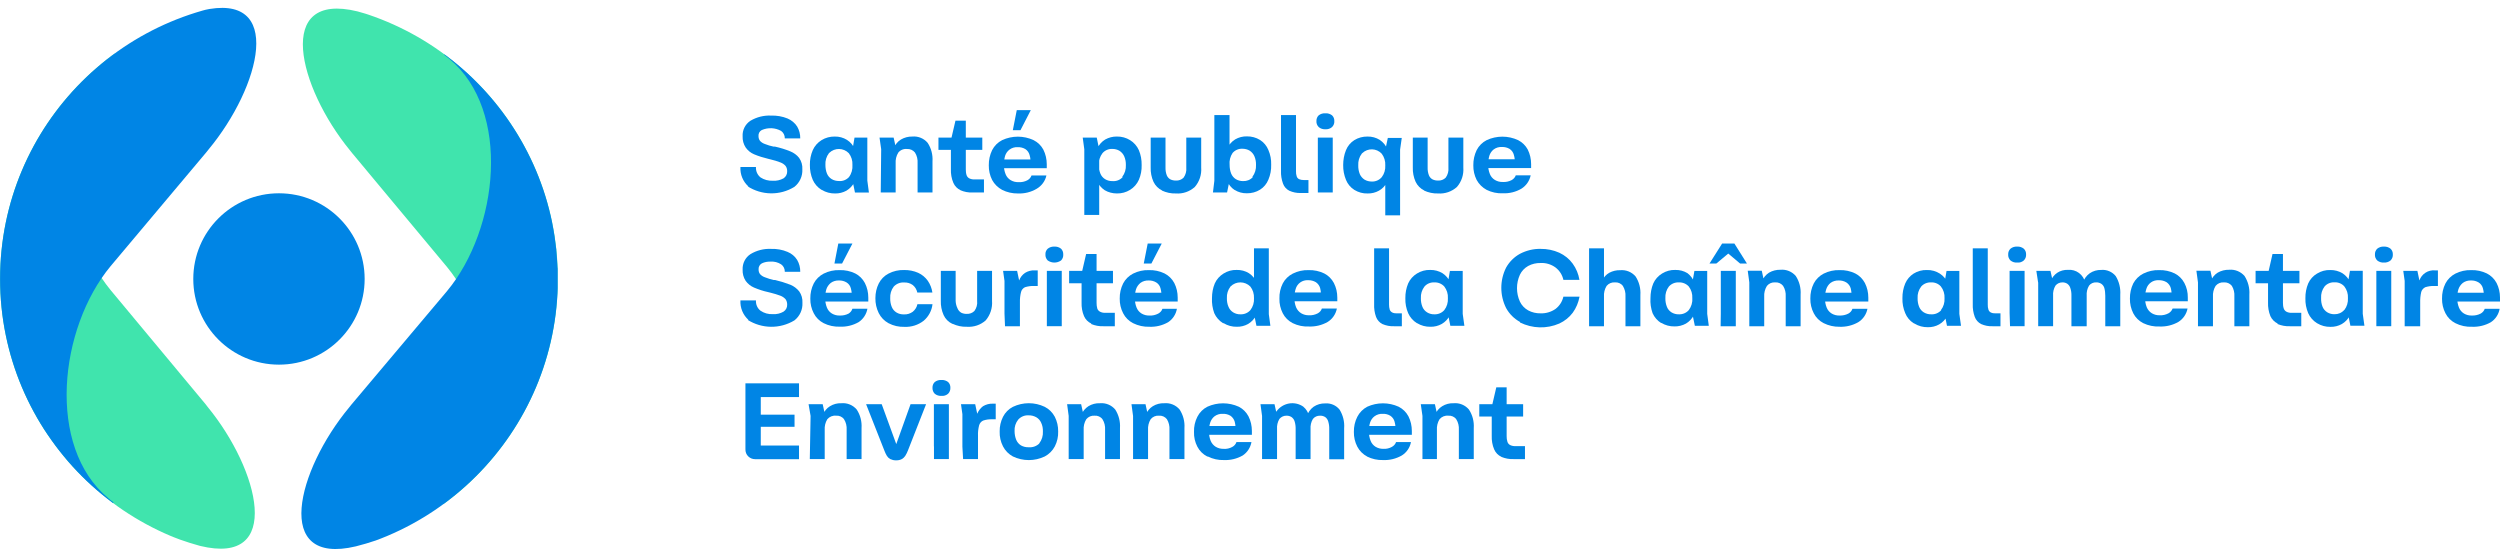 <?xml version="1.0" encoding="UTF-8"?><svg id="a" xmlns="http://www.w3.org/2000/svg" xmlns:xlink="http://www.w3.org/1999/xlink" viewBox="0 0 285.07 63.6"><defs><clipPath id="c"><circle cx="31.81" cy="31.8" r="31.8" style="fill:none;"/></clipPath></defs><g id="b"><g style="clip-path:url(#c);"><g><circle cx="31.81" cy="31.81" r="9.77" style="fill:#0085e5;"/><path d="m63.58,33.2h0v-4.18c-.05-.64-.13-1.29-.23-1.93v-.18l-.15-.84s0-.09,0-.13c-.06-.32-.12-.64-.19-1h0c-.07-.31-.14-.61-.22-.92,0-.1,0-.21-.08-.32s-.13-.46-.19-.68v-.15c-.09-.31-.19-.62-.29-.93v-.11c-.09-.26-.18-.53-.28-.79-.02-.08-.05-.16-.08-.24-.09-.24-.19-.49-.29-.74l-.06-.16c-.12-.3-.24-.59-.37-.89l-.08-.18c-.11-.23-.21-.47-.33-.7,0-.08-.07-.17-.11-.25l-.57-.68-.07-.14-.46-.86-.13-.22-.38-.64-.14-.24-.48-.74v-.09l-.56-.81c0-.07-.1-.15-.16-.22l-.44-.6-.17-.23-.62-.78c-3.97-5.05-9.47-8.67-15.68-10.33-9.51-2.33-6.77,8.64-.85,15.86.08.09.15.2.23.29l10.83,13h0c5.83,7.12,7.23,20.63.11,26.47-.2.16-.4.32-.61.47l.08.1c.48-.35,1-.71,1.42-1.09,4.8-3.91,8.35-9.13,10.22-15.03.03-.12.07-.23.13-.34.34-.58.53-1.24.55-1.92,0-.27.04-.54.11-.81.21-.99.36-1.99.47-3v-.1c.08-.67.13-1.33.16-2h-.04Z" style="fill:#40e4ad;"/><path d="m.01,30.3v1.07H.01v2.13c0,.27,0,.53.05.8v.19c.05.65.13,1.3.23,1.94v.18l.15.84s0,.09,0,.13c.06.32.12.64.19,1h0c.07.3.14.61.22.91,0,.11.06.22.08.33s.13.45.19.68v.15c.09.31.19.62.29.92v.12c.09.26.18.53.28.79.02.08.05.16.08.23.09.25.19.5.29.75l.06.16c.12.3.24.59.37.89,0,.06,0,.12.08.17l.33.71c0,.08.07.16.11.25s.25.48.37.73l.07.13c.15.29.31.57.46.85l.13.21c.12.22.25.43.38.65l.14.24.64.75.05.09.56.81.16.22.44.6.17.23.62.78c3.96,5.03,9.44,8.65,15.62,10.32,9.51,2.32,6.77-8.64.85-15.86l-.23-.3-10.82-13h0c-5.84-7.12-7.24-20.63-.12-26.47l.61-.48-.08-.09c-.48.35-.95.71-1.42,1.09C6.82,11.05,3.29,16.29,1.45,22.2c-.04.12-.08.23-.14.34-.34.58-.53,1.24-.55,1.92,0,.27-.04.54-.11.81-.2.97-.35,1.95-.45,2.93v.1c-.08.66-.13,1.33-.16,2H.01Z" style="fill:#40e4ad;"/><path d="m0,33.04v-1.07h0v-2.13c0-.27,0-.54.06-.81v-.19c.06-.64.14-1.29.24-1.93v-.18c0-.28.09-.56.14-.84v-.13c.06-.32.12-.64.2-1h0c.07-.3.14-.61.22-.91,0-.11.06-.22.08-.32s.13-.46.2-.69c0-.05,0-.09,0-.14.09-.31.19-.62.29-.93,0-.04,0-.07,0-.11.09-.27.18-.53.28-.79.02-.08.05-.16.08-.24.09-.24.19-.49.29-.74l.06-.16.38-.89c.03-.05.06-.11.08-.17l.33-.71.12-.24.37-.73s0-.09.08-.14c.15-.28.3-.56.46-.84l.13-.21c.12-.22.25-.43.38-.64l.15-.25.68-.71s0-.06,0-.09c.19-.27.37-.54.56-.8l.17-.23c.14-.2.29-.39.44-.59l.18-.23.62-.78C11.27,6.44,16.8,2.83,23.02,1.2c9.52-2.26,6.71,8.69.74,15.87-.08.09-.15.19-.23.29l-10.91,12.98h0c-5.88,7.08-7.36,20.58-.28,26.46.2.17.4.33.61.48l-.08.1c-.48-.35-1-.72-1.41-1.1-4.76-3.94-8.26-9.18-10.08-15.08-.03-.12-.07-.23-.13-.34-.34-.59-.52-1.25-.53-1.92-.01-.27-.05-.54-.11-.81-.2-1-.35-2-.46-3v-.09c-.06-.67-.11-1.33-.14-2h-.01Z" style="fill:#0085e5;"/><path d="m63.59,30.51v1.07h0v2.13c0,.27,0,.54-.06.8v.2c-.06.64-.14,1.29-.24,1.93v.18c0,.28-.09.56-.14.84v.13c-.06.32-.12.64-.2,1h0c-.07.3-.14.61-.22.91,0,.11-.06.21-.08.32s-.13.46-.2.69c0,.05,0,.09,0,.14-.09.31-.19.62-.29.93,0,.04,0,.07,0,.11l-.27.79-.09.23c-.09.25-.19.5-.29.75l-.06.16c-.13.29-.25.59-.38.88-.03.06-.06.12-.08.18l-.33.7-.12.25-.37.73-.08.13c-.15.29-.3.57-.46.85l-.13.21-.38.64-.15.24-.48.74v.09l-.56.8-.17.22-.44.6-.18.23-.62.78c-4.06,5.05-9.66,8.63-15.94,10.21-9.53,2.27-6.72-8.68-.75-15.86.08-.09.15-.2.23-.29l10.91-12.95h0c5.88-7.08,7.36-20.58.28-26.47l-.61-.48.08-.09c.48.35,1,.72,1.41,1.1,4.76,3.95,8.26,9.21,10.07,15.12.03.12.07.23.13.34.34.58.52,1.25.53,1.92.01.27.05.54.11.81.2,1,.35,2,.46,3v.09c.06.67.11,1.33.14,2l.02-.03Z" style="fill:#0085e5;"/></g></g></g><g id="d"><path d="m85.35,21.27c-.63-.56-.97-1.38-.92-2.23h1.77c-.03.46.16.9.52,1.19.41.27.9.4,1.4.38.42.03.85-.07,1.22-.27.28-.18.44-.5.42-.83,0-.22-.06-.43-.19-.6-.16-.18-.36-.31-.58-.39-.36-.14-.73-.25-1.11-.34l-.28-.07c-.55-.13-1.1-.3-1.62-.52-.38-.16-.71-.43-.95-.77-.25-.38-.37-.83-.35-1.28-.04-.71.3-1.38.89-1.77.71-.42,1.53-.63,2.36-.59.64-.02,1.28.09,1.87.33.45.19.84.51,1.1.92.24.41.36.88.35,1.35h-1.76c.01-.34-.15-.66-.42-.85-.68-.38-1.5-.41-2.21-.1-.25.13-.39.4-.37.68,0,.2.05.4.18.56.15.16.34.28.55.35.32.13.66.23,1,.3h.16c.59.13,1.18.31,1.74.54.39.16.74.41,1,.74.27.38.4.84.37,1.31.04.77-.3,1.52-.91,2-1.64,1.01-3.72.98-5.34-.07l.11.03Z" style="fill:#0085e5;"/><path d="m93.68,21.65c-.44-.27-.79-.67-1-1.14-.23-.54-.34-1.12-.33-1.71-.01-.58.1-1.15.33-1.68.21-.47.56-.87,1-1.14.45-.28.98-.42,1.51-.41.49-.01.97.12,1.39.38.41.26.72.64.9,1.09.23.56.34,1.16.32,1.76.01.16.01.33,0,.49-.02.53-.15,1.04-.39,1.51-.2.39-.51.71-.89.94-.4.22-.85.33-1.3.32-.53.01-1.06-.13-1.51-.41h-.03Zm3.12-1.45c.3-.4.44-.9.4-1.4.03-.48-.12-.95-.41-1.33-.61-.63-1.61-.64-2.23-.04-.01.01-.02.02-.04.04-.29.38-.43.85-.4,1.33,0,.34.05.68.18,1,.11.26.29.47.53.62.25.15.53.22.82.22.43.04.85-.12,1.15-.44Zm.41.39v-3.55l.23-1.35h1.46v4.9l.18,1.36h-1.59l-.28-1.36Z" style="fill:#0085e5;"/><path d="m100.48,17.02l-.19-1.33h1.61l.31,1.42-.3-.2c.16-.41.44-.77.82-1,.39-.23.84-.35,1.3-.34.67-.06,1.32.21,1.75.72.41.62.6,1.37.55,2.11v3.55h-1.7v-3.35c.03-.42-.07-.85-.3-1.21-.22-.27-.55-.42-.9-.4-.38-.04-.76.11-1,.41-.23.37-.33.81-.3,1.24v3.31h-1.7l.05-4.93Z" style="fill:#0085e5;"/><path d="m107.01,15.69h5v1.4h-5v-1.4Zm2.52,6c-.37-.17-.66-.47-.82-.84-.21-.49-.3-1.03-.28-1.56v-3.3l.52-2.23h1.18v5.57c0,.22.02.44.09.65.05.15.16.28.31.36.19.09.39.13.6.12h1.07v1.49h-1.31c-.47.02-.94-.07-1.38-.26h.02Z" style="fill:#0085e5;"/><path d="m114.27,21.65c-.48-.26-.88-.65-1.14-1.13-.26-.52-.39-1.09-.38-1.67-.01-.6.12-1.19.38-1.73.25-.49.65-.89,1.14-1.14,1.14-.53,2.45-.53,3.59,0,.47.24.86.61,1.11,1.08.26.52.39,1.09.39,1.67v.3s0,.1,0,.15h-5.78v-1h4.49l-.58.61c.05-.38.02-.76-.09-1.12-.07-.27-.24-.51-.48-.67-.27-.16-.57-.23-.88-.22-.33-.02-.66.08-.93.28-.24.18-.41.43-.5.71-.09.32-.14.66-.14,1-.01.38.06.75.2,1.1.11.28.31.51.57.67.27.16.58.24.9.23.35.02.69-.05,1-.21.22-.12.4-.31.48-.55h1.7c-.14.64-.55,1.19-1.12,1.52-.64.38-1.38.56-2.13.53-.62.01-1.24-.13-1.8-.41Zm1.67-9.09h1.6l-1.18,2.29h-.87l.45-2.29Z" style="fill:#0085e5;"/><path d="m123.64,17.02l-.18-1.33h1.6l.28,1.37v7.45h-1.7v-7.49Zm2.33,4.67c-.41-.27-.72-.65-.9-1.1-.22-.56-.32-1.17-.31-1.77v-.28c.01-.56.14-1.12.37-1.63.19-.41.5-.76.89-1,.41-.23.87-.35,1.34-.34.53-.01,1.05.13,1.5.41.44.27.79.67,1,1.14.23.54.33,1.12.32,1.7.02.58-.09,1.16-.32,1.69-.21.47-.56.87-1,1.14-.45.28-.97.42-1.5.41-.49,0-.97-.12-1.39-.37Zm2-1.53c.29-.38.44-.86.41-1.34.01-.34-.05-.68-.19-1-.11-.25-.3-.47-.53-.62-.25-.15-.53-.22-.82-.22-.43-.02-.85.16-1.13.49-.29.38-.44.86-.41,1.34-.01.34.05.68.18,1,.11.26.29.47.53.62.25.15.54.23.83.22.44.04.87-.12,1.17-.45l-.04-.04Z" style="fill:#0085e5;"/><path d="m132.53,21.73c-.44-.21-.79-.56-1-1-.23-.51-.34-1.08-.32-1.64v-3.4h1.69v3.42c-.01.3.04.61.15.89.08.19.22.35.4.45.2.1.41.14.63.14.33.02.65-.1.88-.33.24-.33.35-.74.31-1.15v-3.42h1.7v3.42c.06.8-.2,1.6-.73,2.21-.59.53-1.37.8-2.16.74-.55.02-1.09-.1-1.59-.33h.04Z" style="fill:#0085e5;"/><path d="m138.47,20.61v-7.49h1.73v7.46l-.28,1.37h-1.61l.16-1.34Zm2.33,1.07c-.41-.26-.72-.65-.9-1.1-.22-.57-.33-1.17-.31-1.78v-.34c.01-.54.14-1.08.37-1.57.19-.41.5-.76.89-1,.4-.23.86-.35,1.32-.34.53-.01,1.06.13,1.51.41.43.27.76.67.95,1.14.23.53.34,1.1.32,1.68.02.59-.09,1.17-.32,1.71-.19.47-.52.87-.95,1.14-.45.28-.98.42-1.51.41-.49.01-.97-.12-1.38-.38v.02Zm2.01-1.52c.29-.39.44-.87.41-1.36.01-.34-.05-.68-.19-1-.11-.25-.3-.47-.53-.62-.25-.15-.54-.22-.83-.22-.43-.02-.84.16-1.12.48-.27.4-.39.88-.34,1.36,0,.34.05.68.18,1,.11.26.29.48.53.63.25.15.53.22.82.22.42.02.83-.14,1.11-.45l-.04-.04Z" style="fill:#0085e5;"/><path d="m147.02,21.75c-.34-.17-.59-.46-.72-.81-.17-.47-.25-.96-.23-1.46v-6.36h1.71v6.41c-.01.2.02.39.08.58.04.14.14.25.27.32.16.07.34.1.52.1h.55v1.48h-.9c-.44.01-.88-.08-1.28-.26Z" style="fill:#0085e5;"/><path d="m150.37,14.49c-.18-.18-.28-.43-.26-.68-.01-.25.08-.49.26-.66.22-.17.49-.25.77-.23.27-.02.54.07.75.23.18.17.27.41.26.66.02.25-.08.5-.26.68-.21.18-.48.27-.75.25-.28.02-.56-.07-.77-.25Zm-.1,6v-4.8h1.7v6.26h-1.7v-1.46Z" style="fill:#0085e5;"/><path d="m154.43,21.65c-.43-.27-.76-.67-.95-1.14-.22-.54-.33-1.11-.32-1.69,0-.58.1-1.16.32-1.7.19-.47.52-.87.95-1.14.45-.28.98-.42,1.51-.41.49-.01.97.12,1.39.38.4.27.71.65.89,1.1.22.56.33,1.16.31,1.77v.5c-.03.52-.17,1.03-.4,1.5-.2.39-.51.71-.89.92-.39.22-.84.33-1.29.32-.54.02-1.06-.13-1.52-.41Zm3.13-1.45c.29-.38.43-.86.4-1.34.03-.48-.12-.96-.41-1.34-.59-.63-1.58-.66-2.21-.06-.02.02-.04.04-.06.06-.29.38-.43.86-.4,1.34-.01.34.05.68.18,1,.11.25.3.47.53.62.25.15.54.22.83.22.44.02.86-.17,1.14-.5Zm.4-3.1l.29-1.37h1.59l-.19,1.33v7.49h-1.69v-7.45Z" style="fill:#0085e5;"/><path d="m162.42,21.73c-.44-.21-.79-.56-1-1-.23-.51-.34-1.08-.32-1.64v-3.4h1.69v3.42c-.01.3.04.61.15.89.08.19.22.35.4.45.2.1.41.14.63.14.33.02.65-.1.88-.33.24-.33.35-.74.31-1.15v-3.42h1.7v3.42c.06.8-.2,1.6-.73,2.21-.59.53-1.37.8-2.16.74-.55.02-1.09-.1-1.59-.33h.04Z" style="fill:#0085e5;"/><path d="m169.52,21.65c-.48-.26-.88-.65-1.14-1.13-.26-.52-.39-1.09-.38-1.67-.01-.6.12-1.19.38-1.73.25-.49.65-.89,1.14-1.14,1.14-.53,2.45-.53,3.59,0,.46.24.84.6,1.09,1.06.26.52.39,1.09.39,1.67v.3s0,.1,0,.15h-5.79v-1h4.49l-.58.61c.05-.38.02-.76-.09-1.12-.07-.27-.24-.51-.48-.67-.27-.16-.57-.23-.88-.22-.34-.02-.67.08-.94.28-.23.18-.4.43-.49.71-.09.32-.14.66-.14,1-.01.38.06.75.2,1.1.11.28.31.51.57.67.27.16.58.24.9.23.35.02.69-.05,1-.21.22-.12.4-.31.48-.55h1.7c-.13.63-.51,1.18-1.05,1.52-.64.38-1.38.56-2.13.53-.64.03-1.27-.11-1.84-.39Z" style="fill:#0085e5;"/><path d="m85.35,36.48c-.63-.56-.97-1.39-.92-2.23h1.77c-.03.46.16.9.52,1.18.41.28.9.42,1.4.39.43.03.85-.07,1.22-.28.28-.18.44-.49.42-.82,0-.22-.06-.43-.19-.61-.16-.17-.36-.31-.58-.39-.36-.13-.73-.25-1.11-.34-.09-.02-.19-.04-.28-.07-.56-.12-1.1-.3-1.62-.52-.38-.16-.71-.43-.95-.76-.25-.38-.37-.83-.35-1.29-.03-.7.3-1.37.89-1.76.71-.43,1.53-.64,2.36-.6.64-.02,1.28.09,1.87.34.45.18.84.5,1.1.92.24.41.36.88.35,1.35h-1.76c.01-.34-.15-.66-.42-.85-.36-.23-.78-.34-1.2-.31-.34-.01-.69.05-1,.2-.25.14-.39.41-.37.69,0,.2.05.4.18.55.15.16.34.28.55.35.33.13.66.23,1,.31h.16c.59.14,1.17.32,1.74.54.39.16.73.42,1,.75.27.38.4.84.37,1.31.04.78-.3,1.52-.91,2-1.65,1-3.72.97-5.34-.06h.1Z" style="fill:#0085e5;"/><path d="m93.92,36.85c-.49-.25-.88-.64-1.13-1.13-.27-.52-.4-1.09-.39-1.67-.01-.6.12-1.19.39-1.73.25-.48.65-.87,1.13-1.12.56-.28,1.18-.42,1.81-.4.62-.02,1.23.11,1.79.38.47.24.85.62,1.1,1.09.26.51.39,1.08.39,1.66v.15s0,.1,0,.15c0,.05,0,.1,0,.15h-5.81v-1h4.5l-.58.62c.04-.38,0-.76-.1-1.13-.07-.27-.24-.51-.48-.66-.26-.16-.57-.24-.88-.23-.33-.01-.66.08-.93.28-.23.19-.41.44-.5.72-.1.32-.14.66-.14,1,0,.37.06.74.2,1.09.11.28.31.52.57.68.27.16.58.24.9.23.35.01.69-.06,1-.22.21-.13.37-.33.44-.56h1.71c-.11.62-.47,1.18-1,1.53-.65.37-1.39.55-2.14.52-.64.02-1.28-.11-1.85-.4Zm1.67-9.08h1.61l-1.18,2.28h-.87l.44-2.28Z" style="fill:#0085e5;"/><path d="m101.31,36.85c-.48-.26-.86-.66-1.11-1.15-.26-.53-.39-1.11-.38-1.7,0-.58.12-1.15.38-1.67.24-.48.63-.88,1.11-1.13.55-.29,1.17-.43,1.79-.41.55-.01,1.1.1,1.6.32.44.2.81.51,1.09.9.28.4.46.87.53,1.35h-1.72c-.07-.34-.25-.64-.52-.86-.29-.21-.64-.31-1-.29-.44-.03-.87.15-1.17.47-.29.38-.43.85-.4,1.33-.01.34.05.68.18,1,.11.26.29.47.53.62.26.16.56.23.86.22.36.02.71-.09,1-.3.27-.22.46-.52.53-.86h1.72c-.08.73-.44,1.4-1,1.88-.63.49-1.41.74-2.21.7-.62.02-1.24-.12-1.79-.41h-.02Z" style="fill:#0085e5;"/><path d="m108.6,36.93c-.44-.2-.8-.56-1-1-.23-.51-.34-1.08-.32-1.64v-3.4h1.69v3.42c.01.31.09.61.23.89.08.19.23.35.41.46.19.09.41.14.62.13.33.02.65-.1.88-.33.24-.33.36-.74.31-1.15v-3.42h1.7v3.42c.06.81-.2,1.6-.72,2.22-.59.53-1.38.79-2.17.73-.55.02-1.09-.1-1.59-.33h-.04Z" style="fill:#0085e5;"/><path d="m114.54,35.73v-3.7l-.16-1.14h1.6l.23,1.09c.13-.35.36-.65.67-.86.33-.21.72-.31,1.11-.29h.34v1.78h-.45c-.34-.01-.68.04-1,.14-.22.1-.39.3-.45.54-.1.39-.14.79-.13,1.19v2.72h-1.7l-.06-1.47Z" style="fill:#0085e5;"/><path d="m119.47,29.7c-.18-.18-.28-.43-.26-.69-.02-.24.08-.48.26-.65.21-.17.49-.26.76-.24.27-.02.55.07.76.24.17.17.26.41.25.65.02.26-.07.51-.25.69-.46.32-1.06.32-1.52,0h0Zm-.1,6v-4.81h1.7v6.31h-1.7v-1.5Z" style="fill:#0085e5;"/><path d="m121.91,30.89h5v1.41h-5v-1.41Zm2.52,6c-.37-.17-.66-.47-.82-.84-.21-.49-.3-1.03-.28-1.56v-3.29l.52-2.24h1.19v5.57c0,.22.02.44.08.65.05.15.16.28.31.36.19.1.4.14.61.13h1.08v1.53h-1.31c-.47.02-.94-.07-1.38-.25v-.06Z" style="fill:#0085e5;"/><path d="m129.2,36.85c-.49-.25-.88-.64-1.13-1.13-.27-.52-.4-1.09-.39-1.67-.01-.6.12-1.19.39-1.73.25-.48.65-.87,1.13-1.12.56-.28,1.18-.42,1.8-.4.62-.02,1.23.11,1.79.38.47.24.86.62,1.11,1.09.26.51.39,1.08.39,1.66v.15s0,.1,0,.15c0,.05,0,.1,0,.15h-5.78v-1h4.5l-.58.62c.04-.38,0-.76-.1-1.13-.07-.27-.24-.51-.48-.66-.26-.16-.57-.24-.88-.23-.33-.01-.66.08-.93.28-.23.19-.41.44-.5.72-.1.32-.14.66-.14,1,0,.37.06.74.2,1.09.11.28.31.52.57.68.27.16.58.24.9.23.35.02.69-.06,1-.22.22-.12.4-.31.48-.55h1.65c-.11.63-.47,1.18-1,1.53-.65.37-1.38.55-2.13.52-.65.02-1.29-.12-1.87-.41Zm1.67-9.08h1.6l-1.18,2.28h-.87l.45-2.28Z" style="fill:#0085e5;"/><path d="m139.46,36.85c-.44-.27-.79-.67-1-1.14-.2-.55-.29-1.13-.26-1.71,0-.58.1-1.15.32-1.68.21-.47.56-.86,1-1.13.45-.28.97-.43,1.5-.41.49-.01.97.11,1.39.37.4.26.72.64.9,1.09.21.56.32,1.16.3,1.76v.5c-.03.53-.17,1.04-.41,1.51-.2.39-.51.71-.88.93-.39.22-.84.33-1.29.32-.53.01-1.05-.13-1.5-.41h-.07Zm3.12-1.49c.3-.39.44-.87.41-1.36.02-.48-.12-.95-.42-1.33-.62-.62-1.62-.63-2.25-.01,0,0,0,0-.01.01-.29.38-.44.85-.41,1.33-.01.34.05.69.19,1,.11.26.29.47.53.62.25.15.53.23.82.22.43.02.85-.15,1.14-.48h0Zm.41.42v-7.46h1.69v7.5l.18,1.33h-1.59l-.28-1.37Z" style="fill:#0085e5;"/><path d="m147.41,36.85c-.49-.25-.89-.64-1.14-1.13-.26-.52-.4-1.09-.38-1.67-.02-.6.11-1.19.38-1.73.25-.48.65-.87,1.14-1.12.56-.28,1.18-.42,1.8-.4.62-.02,1.23.11,1.79.38.47.24.85.62,1.1,1.09.26.51.39,1.08.39,1.66v.42h-5.78v-1h4.49l-.58.62c.04-.38,0-.76-.09-1.13-.08-.27-.25-.5-.48-.66-.27-.16-.58-.24-.89-.23-.65-.04-1.24.37-1.42,1-.1.32-.15.66-.14,1-.01.37.05.74.19,1.09.12.28.32.52.58.68.27.16.58.24.89.23.35.02.69-.06,1-.22.22-.12.39-.31.47-.55h1.71c-.12.63-.5,1.19-1.05,1.53-.65.37-1.39.55-2.14.52-.64.03-1.27-.1-1.84-.38Z" style="fill:#0085e5;"/><path d="m157.63,36.95c-.33-.17-.59-.46-.72-.81-.17-.47-.24-.96-.22-1.46v-6.36h1.7v6.41c0,.2.02.4.08.59.05.13.15.24.28.31.16.08.34.11.52.1h.58v1.47h-.9c-.45.02-.9-.07-1.32-.25Z" style="fill:#0085e5;"/><path d="m161.57,36.85c-.44-.27-.79-.67-1-1.14-.23-.54-.34-1.12-.32-1.71-.01-.58.1-1.15.32-1.68.21-.47.56-.86,1-1.13.45-.28.98-.43,1.52-.41.49-.01.97.12,1.39.37.4.26.72.64.9,1.09.22.56.33,1.16.31,1.76v.5c-.03.53-.16,1.04-.4,1.51-.2.39-.51.71-.89.93-.39.22-.84.33-1.29.32-.54.01-1.06-.13-1.52-.41h-.02Zm3.12-1.49c.3-.39.44-.87.41-1.36.03-.48-.12-.95-.41-1.33-.29-.32-.71-.49-1.14-.47-.43-.02-.84.15-1.12.47-.29.38-.44.85-.41,1.33-.01.34.05.68.18,1,.11.26.29.47.53.62.25.15.53.23.82.22.43.02.85-.15,1.14-.48h0Zm.41.39v-3.5l.23-1.36h1.46v4.9l.19,1.36h-1.6l-.28-1.4Z" style="fill:#0085e5;"/><path d="m173.32,36.71c-.67-.37-1.21-.91-1.58-1.58-.73-1.45-.73-3.17,0-4.62.37-.66.92-1.21,1.58-1.57.73-.38,1.54-.58,2.36-.56.73-.01,1.46.14,2.13.44.6.28,1.13.7,1.52,1.24.4.55.66,1.18.77,1.85h-1.83c-.12-.57-.45-1.07-.91-1.42-.49-.35-1.08-.53-1.68-.5-.5-.01-.99.1-1.43.34-.41.23-.74.58-.94,1-.44.97-.44,2.09,0,3.06.2.42.53.77.94,1,.44.24.93.35,1.43.34.6.02,1.2-.16,1.69-.5.46-.35.77-.84.9-1.4h1.84c-.12.66-.38,1.29-.78,1.84-.4.53-.92.94-1.52,1.22-1.44.63-3.08.58-4.49-.12v-.06Z" style="fill:#0085e5;"/><path d="m181.2,28.32h1.7v3.88l-.2-.22c.17-.37.45-.68.81-.88.38-.2.8-.3,1.23-.29.67-.06,1.32.2,1.76.71.41.63.6,1.37.55,2.12v3.56h-1.7v-3.4c.03-.42-.08-.84-.3-1.2-.21-.28-.55-.43-.9-.4-.36-.03-.72.12-.95.4-.23.37-.33.8-.3,1.23v3.37h-1.7v-8.88Z" style="fill:#0085e5;"/><path d="m189.44,36.85c-.44-.27-.79-.67-1-1.14-.19-.55-.28-1.13-.24-1.71,0-.58.1-1.15.32-1.68.21-.47.56-.86,1-1.13.45-.28.98-.43,1.51-.41.49-.01.97.11,1.39.37.35.27.62.63.78,1.05.23.56.34,1.16.32,1.76.01.17.01.33,0,.5-.02.53-.15,1.04-.39,1.51-.21.38-.51.71-.89.93-.4.22-.85.33-1.3.32-.53.01-1.06-.13-1.51-.41v.04Zm3.13-1.49c.29-.39.44-.87.4-1.36.03-.48-.11-.95-.4-1.33-.29-.32-.71-.49-1.14-.47-.43-.02-.84.15-1.13.47-.29.38-.43.85-.4,1.33-.01.34.05.68.18,1,.1.26.29.47.52.62.25.15.54.23.83.22.43.02.85-.15,1.14-.48Zm.4.39v-3.5l.24-1.36h1.46v4.9l.18,1.36h-1.59l-.29-1.4Z" style="fill:#0085e5;"/><path d="m196.37,27.77h1.4l1.43,2.28h-.78l-1.58-1.33h.46l-1.59,1.33h-.78l1.44-2.28Zm-.15,8v-4.88h1.71v6.31h-1.73l.02-1.43Z" style="fill:#0085e5;"/><path d="m199.47,32.2l-.18-1.33h1.6l.31,1.42-.3-.2c.16-.41.45-.76.82-1,.4-.23.85-.34,1.31-.33.66-.06,1.31.21,1.74.71.41.63.6,1.37.55,2.12v3.61h-1.7v-3.4c.03-.42-.07-.85-.3-1.21-.22-.27-.55-.42-.9-.39-.36-.03-.71.12-.94.4-.23.37-.34.8-.31,1.24v3.36h-1.7v-5h0Z" style="fill:#0085e5;"/><path d="m207.95,36.85c-.49-.25-.88-.64-1.13-1.13-.27-.52-.4-1.09-.39-1.67-.01-.6.12-1.19.39-1.73.25-.48.65-.87,1.13-1.12.56-.28,1.18-.42,1.81-.4.62-.02,1.23.11,1.79.38.47.24.85.62,1.1,1.09.26.51.39,1.08.39,1.66v.15s0,.1,0,.15v.15h-5.84v-1h4.5l-.58.62c.04-.38,0-.76-.09-1.13-.08-.27-.25-.5-.49-.66-.26-.16-.57-.24-.88-.23-.33-.01-.66.08-.93.28-.23.18-.4.44-.49.72-.1.32-.15.66-.15,1,0,.37.06.74.2,1.09.11.28.31.52.57.68.27.16.58.24.9.23.35.01.69-.06,1-.22.22-.12.39-.31.47-.55h1.71c-.12.63-.5,1.19-1.05,1.53-.65.37-1.39.55-2.14.52-.62.01-1.24-.13-1.8-.41Z" style="fill:#0085e5;"/><path d="m218.2,36.85c-.43-.27-.76-.67-.95-1.14-.23-.54-.34-1.12-.32-1.71-.01-.58.1-1.15.32-1.68.2-.46.53-.85.95-1.12.45-.28.98-.43,1.52-.41.52-.02,1.04.13,1.48.41.4.26.72.64.9,1.09.22.56.33,1.16.31,1.76v.5c-.03.53-.16,1.04-.4,1.51-.2.39-.51.71-.89.93-.39.22-.84.33-1.29.32-.54.01-1.06-.13-1.52-.41l-.11-.05Zm3.12-1.49c.3-.39.44-.87.41-1.36.03-.48-.12-.95-.41-1.33-.28-.32-.7-.49-1.12-.47-.43-.02-.85.15-1.13.47-.29.38-.44.85-.41,1.33-.01.34.05.68.18,1,.11.26.29.47.53.62.25.15.54.23.83.22.44.03.87-.15,1.16-.48h-.04Zm.41.39v-3.5l.23-1.36h1.46v4.9l.19,1.36h-1.6l-.28-1.4Z" style="fill:#0085e5;"/><path d="m225.9,36.95c-.33-.17-.59-.46-.72-.81-.17-.47-.25-.96-.23-1.46v-6.36h1.71v6.41c-.01.2.02.4.08.59.05.13.14.25.27.31.16.08.34.11.52.1h.58v1.47h-.91c-.45.02-.89-.07-1.3-.25Z" style="fill:#0085e5;"/><path d="m229.25,29.7c-.18-.18-.28-.43-.26-.69-.01-.24.08-.48.26-.65.22-.18.49-.26.77-.24.27-.02.54.07.75.24.18.17.27.41.26.65.02.26-.08.51-.26.69-.21.18-.48.27-.75.24-.28.02-.55-.06-.77-.24Zm-.1,6v-4.81h1.71v6.31h-1.66l-.05-1.5Z" style="fill:#0085e5;"/><path d="m232.4,32.2l-.2-1.31h1.61l.31,1.39-.31-.18c.15-.41.42-.76.78-1,.35-.23.77-.34,1.19-.33.95-.09,1.81.55,2,1.49h-.28c.13-.44.41-.83.79-1.1.38-.26.84-.39,1.3-.38.63-.06,1.26.21,1.66.7.39.64.57,1.38.52,2.13v3.59h-1.71v-3.47c0-.3-.03-.61-.11-.9-.06-.2-.19-.37-.36-.48-.17-.1-.36-.16-.56-.15-.32-.02-.63.12-.82.37-.21.35-.3.75-.27,1.16v3.47h-1.74v-3.47c.01-.31-.03-.61-.13-.9-.06-.19-.18-.36-.35-.48-.16-.1-.34-.15-.52-.15-.32-.01-.62.12-.82.37-.21.35-.3.75-.27,1.16v3.47h-1.7v-5h0Z" style="fill:#0085e5;"/><path d="m244.39,36.85c-.49-.25-.89-.64-1.14-1.13-.26-.52-.39-1.09-.38-1.67-.01-.6.12-1.19.38-1.73.26-.48.65-.87,1.14-1.12.56-.28,1.18-.42,1.8-.4.62-.02,1.23.11,1.79.38.47.24.85.62,1.1,1.09.27.51.4,1.08.39,1.66v.42h-5.78v-1h4.51l-.58.62c.04-.38,0-.76-.09-1.13-.08-.27-.25-.5-.48-.66-.27-.16-.58-.24-.89-.23-.65-.04-1.24.37-1.42,1-.1.32-.15.66-.14,1-.01.37.05.74.19,1.09.12.28.32.52.58.68.27.16.58.24.89.23.35.02.69-.06,1-.22.22-.12.39-.32.48-.55h1.7c-.12.63-.5,1.19-1.05,1.53-.65.37-1.39.55-2.14.52-.64.03-1.28-.1-1.86-.38Z" style="fill:#0085e5;"/><path d="m250.63,32.2l-.18-1.33h1.6l.31,1.42-.29-.2c.15-.41.44-.77.81-1,.4-.23.85-.34,1.31-.33.66-.06,1.31.21,1.75.71.4.63.6,1.37.55,2.12v3.61h-1.71v-3.4c.03-.42-.07-.85-.29-1.21-.22-.27-.56-.42-.91-.39-.36-.03-.71.12-.94.4-.23.37-.33.81-.3,1.24v3.36h-1.71v-5Z" style="fill:#0085e5;"/><path d="m257.2,30.89h5v1.41h-5v-1.41Zm2.51,6c-.36-.18-.65-.47-.82-.84-.2-.5-.29-1.03-.27-1.56v-3.29l.51-2.24h1.19v5.57c0,.22.02.44.09.65.05.15.16.28.3.36.19.1.4.14.61.13h1.09v1.53h-1.31c-.48.02-.95-.07-1.39-.25v-.06Z" style="fill:#0085e5;"/><path d="m264.2,36.85c-.44-.27-.79-.67-1-1.14-.23-.54-.34-1.12-.32-1.71-.01-.58.1-1.15.32-1.68.21-.47.56-.86,1-1.12.45-.28.98-.43,1.52-.41.49-.01.97.12,1.39.37.4.26.72.64.9,1.09.22.56.33,1.16.31,1.76v.5c-.02.53-.16,1.04-.4,1.51-.2.39-.51.71-.89.93-.39.22-.84.33-1.29.32-.54.01-1.06-.13-1.52-.41h-.02Zm3.12-1.5c.3-.39.44-.87.41-1.36.03-.48-.12-.95-.41-1.33-.28-.32-.7-.49-1.12-.47-.43-.02-.85.15-1.13.47-.29.38-.43.85-.4,1.33-.01.34.04.68.17,1,.11.26.29.47.53.62.25.15.54.23.83.22.42.01.82-.16,1.1-.48h.02Zm.41.39v-3.5l.23-1.36h1.46v4.9l.19,1.36h-1.6l-.28-1.4Z" style="fill:#0085e5;"/><path d="m271.07,29.7c-.18-.18-.28-.43-.26-.69-.01-.24.08-.48.26-.65.21-.17.49-.26.76-.24.27-.02.55.07.76.24.18.17.27.41.26.65.02.26-.08.51-.26.69-.21.17-.49.26-.76.24-.27.02-.55-.07-.76-.24Zm-.1,6v-4.81h1.7v6.31h-1.7v-1.5Z" style="fill:#0085e5;"/><path d="m274.2,35.73v-3.7l-.16-1.14h1.61l.23,1.09c.26-.75.99-1.22,1.78-1.15h.33v1.78h-.44c-.34-.01-.68.04-1,.14-.22.11-.39.3-.46.54-.09.39-.13.79-.12,1.19v2.72h-1.77v-1.47Z" style="fill:#0085e5;"/><path d="m279.98,36.85c-.49-.25-.88-.64-1.13-1.13-.27-.52-.4-1.09-.39-1.67-.01-.6.12-1.19.39-1.73.25-.48.65-.87,1.13-1.12.56-.28,1.18-.42,1.8-.4.62-.02,1.23.11,1.79.38.47.24.86.62,1.11,1.09.26.51.39,1.08.39,1.66v.15s0,.1,0,.15c0,.05,0,.1,0,.15h-5.77v-1h4.5l-.58.62c.04-.38,0-.76-.1-1.13-.07-.27-.24-.51-.48-.66-.26-.16-.57-.24-.88-.23-.33-.01-.66.08-.93.28-.23.19-.41.44-.5.72-.1.32-.14.66-.14,1,0,.37.06.74.2,1.09.11.28.31.52.57.68.27.16.58.24.9.23.35.01.69-.06,1-.22.22-.12.39-.31.47-.55h1.7c-.11.63-.47,1.18-1,1.53-.65.37-1.39.55-2.14.52-.66.03-1.32-.11-1.91-.41Z" style="fill:#0085e5;"/><path d="m85.32,52.04c-.22-.21-.33-.51-.32-.81v-7.52h6.11v1.57h-4.83l.47-.41v6.33l-.47-.4h4.83v1.56h-5c-.3,0-.58-.11-.79-.32Zm1.28-4.76h4v1.39h-4v-1.39Z" style="fill:#0085e5;"/><path d="m92.43,47.43l-.23-1.34h1.61l.31,1.42-.3-.19c.16-.41.44-.77.82-1,.39-.24.84-.36,1.3-.34.67-.06,1.32.21,1.75.72.41.62.6,1.37.55,2.11v3.54h-1.7v-3.34c.03-.42-.07-.85-.3-1.21-.21-.28-.55-.43-.9-.4-.38-.04-.75.11-1,.4-.23.37-.33.81-.3,1.24v3.31h-1.7l.09-4.92Z" style="fill:#0085e5;"/><path d="m101.53,52.36c-.16-.09-.29-.21-.39-.36-.12-.2-.22-.41-.3-.63l-2.08-5.28h1.78l1.66,4.55,1.63-4.55h1.77l-2.07,5.28c-.08.22-.19.42-.31.62-.1.15-.23.27-.39.36-.2.1-.41.15-.63.14-.22.01-.43-.03-.63-.13h-.04Z" style="fill:#0085e5;"/><path d="m106.59,44.9c-.18-.18-.27-.43-.26-.68-.01-.25.08-.49.26-.66.22-.17.49-.25.77-.23.27-.02.54.07.75.23.18.17.27.41.26.66.01.25-.08.5-.26.68-.21.18-.48.27-.75.24-.28.02-.55-.06-.77-.24Zm-.1,6v-4.81h1.71v6.26h-1.7v-1.45Z" style="fill:#0085e5;"/><path d="m109.74,50.93v-3.7l-.16-1.14h1.62l.23,1.09c.14-.34.37-.64.66-.86.34-.2.73-.31,1.12-.29h.33v1.78h-.44c-.34-.01-.68.04-1,.15-.22.1-.38.3-.45.53-.1.39-.15.8-.13,1.2v2.66h-1.7l-.08-1.42Z" style="fill:#0085e5;"/><path d="m115.5,52.05c-.48-.26-.88-.66-1.13-1.15-.27-.53-.4-1.11-.38-1.7-.01-.58.12-1.15.38-1.67.25-.49.64-.89,1.13-1.14,1.15-.55,2.48-.55,3.63,0,.49.25.89.65,1.15,1.14.26.52.39,1.09.38,1.67.02.59-.11,1.17-.38,1.7-.26.49-.66.89-1.15,1.15-1.15.55-2.48.55-3.63,0Zm3-1.49c.3-.39.45-.87.42-1.36.01-.34-.05-.69-.2-1-.11-.26-.31-.48-.55-.62-.27-.15-.57-.23-.88-.22-.45-.03-.88.15-1.18.48-.3.37-.45.84-.42,1.32,0,.34.06.68.19,1,.11.26.3.48.54.63.27.15.57.22.87.21.46.04.91-.12,1.23-.44h-.02Z" style="fill:#0085e5;"/><path d="m121.86,47.43l-.18-1.34h1.6l.31,1.42-.3-.19c.16-.41.45-.76.82-1,.39-.24.85-.36,1.31-.34.67-.06,1.32.21,1.75.72.4.63.59,1.37.54,2.11v3.54h-1.7v-3.34c.03-.42-.07-.85-.3-1.21-.21-.28-.55-.43-.9-.4-.36-.03-.71.12-.94.4-.23.37-.33.81-.3,1.24v3.31h-1.71v-4.92Z" style="fill:#0085e5;"/><path d="m129.2,47.43l-.18-1.34h1.6l.31,1.42-.29-.19c.15-.41.44-.77.81-1,.39-.24.85-.36,1.31-.34.67-.06,1.32.21,1.75.72.41.63.6,1.37.55,2.11v3.54h-1.71v-3.34c.03-.42-.07-.85-.29-1.21-.22-.28-.56-.43-.91-.4-.36-.03-.71.12-.94.4-.23.37-.33.81-.3,1.24v3.31h-1.71v-4.92Z" style="fill:#0085e5;"/><path d="m137.67,52.06c-.49-.25-.89-.64-1.14-1.13-.27-.52-.4-1.1-.38-1.68-.02-.6.11-1.19.38-1.72.25-.5.65-.9,1.14-1.15,1.14-.52,2.45-.52,3.59,0,.47.24.85.62,1.1,1.09.26.52.39,1.09.39,1.67v.44h-5.78v-1h4.49l-.58.62c.04-.38,0-.76-.09-1.12-.08-.27-.25-.51-.48-.67-.27-.16-.58-.24-.89-.22-.33-.02-.66.08-.93.28-.23.18-.4.43-.49.71-.1.32-.15.66-.14,1-.01.37.05.74.19,1.09.12.28.32.52.58.68.27.16.58.24.89.23.35.03.69-.05,1-.22.22-.12.39-.31.47-.55h1.71c-.11.62-.47,1.18-1,1.53-.65.37-1.39.55-2.14.52-.63.02-1.26-.12-1.82-.4h-.07Z" style="fill:#0085e5;"/><path d="m143.91,47.43l-.18-1.34h1.6l.31,1.4-.31-.19c.5-1.12,1.81-1.63,2.93-1.13.12.05.23.12.34.19.35.29.59.68.68,1.12h-.28c.14-.44.42-.83.79-1.1.39-.26.84-.39,1.31-.38.63-.05,1.25.21,1.65.71.39.63.58,1.38.52,2.12v3.54h-1.7v-3.44c.01-.3-.03-.6-.12-.89-.06-.2-.18-.37-.35-.49-.17-.1-.37-.16-.57-.15-.32-.01-.62.12-.82.37-.21.35-.3.75-.27,1.16v3.42h-1.7v-3.42c.01-.3-.03-.6-.12-.89-.06-.2-.19-.37-.36-.49-.17-.1-.36-.16-.56-.15-.31-.01-.61.13-.81.37-.21.35-.3.75-.27,1.16v3.42h-1.71v-4.92Z" style="fill:#0085e5;"/><path d="m155.9,52.06c-.48-.25-.88-.65-1.13-1.13-.27-.52-.4-1.1-.39-1.68-.01-.6.12-1.19.39-1.72.25-.49.64-.89,1.13-1.15,1.14-.52,2.45-.52,3.59,0,.47.24.86.62,1.11,1.09.26.52.39,1.09.39,1.67v.15s0,.09,0,.14c0,.05,0,.1,0,.15h-5.79v-1h4.5l-.58.62c.04-.38,0-.76-.1-1.12-.07-.27-.24-.51-.48-.67-.26-.16-.57-.24-.88-.22-.33-.02-.66.08-.93.28-.24.18-.41.43-.5.71-.1.32-.14.66-.14,1,0,.37.06.74.2,1.09.11.28.31.52.57.68.27.16.58.24.9.23.33.02.66-.06.95-.22.22-.12.4-.31.48-.55h1.7c-.12.64-.5,1.19-1.05,1.53-.65.37-1.38.55-2.13.52-.63.02-1.26-.12-1.83-.4h.02Z" style="fill:#0085e5;"/><path d="m162.2,47.43l-.19-1.34h1.61l.31,1.42-.3-.19c.16-.41.44-.77.82-1,.39-.24.84-.36,1.3-.34.67-.06,1.32.21,1.75.72.41.62.6,1.37.55,2.11v3.54h-1.7v-3.34c.03-.42-.07-.85-.3-1.21-.21-.28-.55-.43-.9-.4-.38-.04-.75.11-1,.4-.23.37-.33.81-.3,1.24v3.31h-1.65v-4.92Z" style="fill:#0085e5;"/><path d="m168.68,46.09h5v1.41h-5v-1.41Zm2.52,6c-.37-.17-.66-.47-.82-.84-.21-.49-.3-1.03-.28-1.56v-3.29l.52-2.23h1.18v5.57c0,.22.02.43.09.64.05.16.16.29.31.37.19.09.39.13.6.12h1.09v1.48h-1.31c-.47.02-.94-.07-1.38-.25h0Z" style="fill:#0085e5;"/></g></svg>